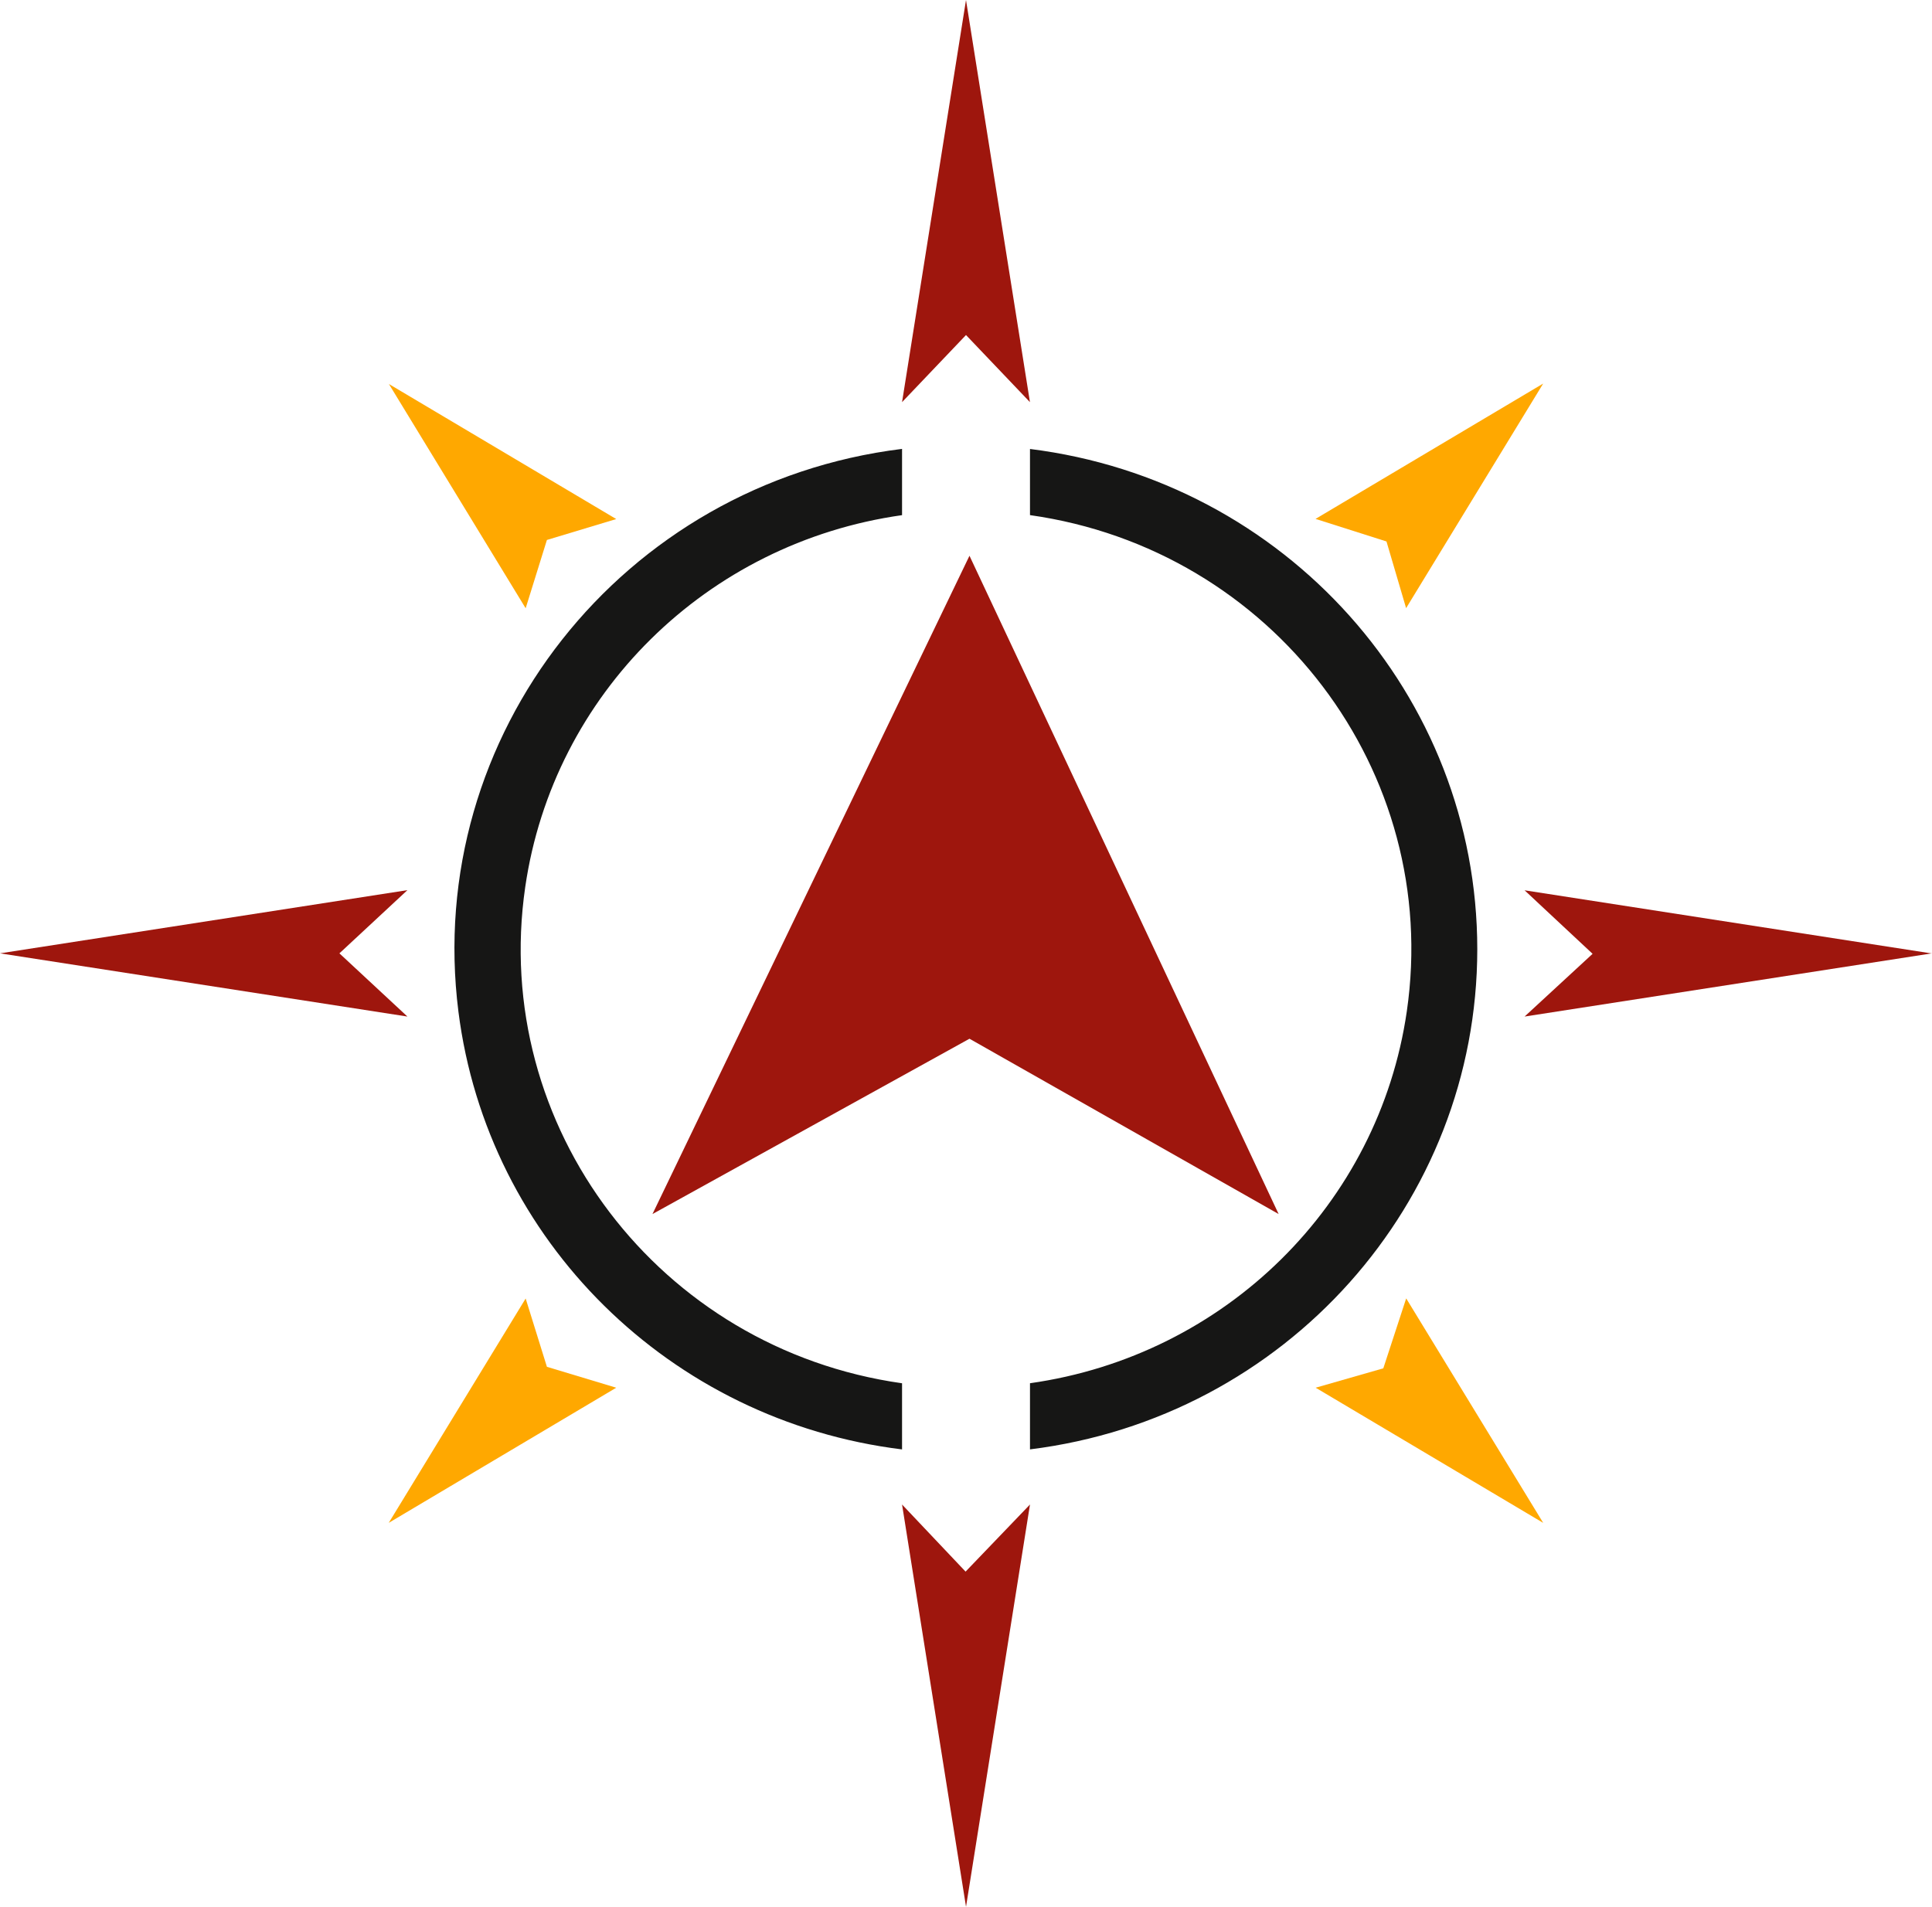 <svg xmlns="http://www.w3.org/2000/svg" id="Capa_2" data-name="Capa 2" viewBox="0 0 500 493.51"><defs><style>      .cls-1 {        fill: #9e160d;      }      .cls-2 {        fill: #ffa800;      }      .cls-3 {        fill: #161615;      }    </style></defs><g id="Capa_1-2" data-name="Capa 1"><g><path id="Trazado_2" data-name="Trazado 2" class="cls-2" d="m100.62,394.16l58.86-34.97-17.94-5.41-5.5-17.68-35.45,58.09.03-.03Z"></path><path id="Trazado_3" data-name="Trazado 3" class="cls-2" d="m399.35,99.32l-35.45,58.09-5.08-17.26-18.36-5.84,58.86-35h.03Z"></path><path id="Trazado_4" data-name="Trazado 4" class="cls-3" d="m382.32,245.71c0-65.79-49.63-121.26-115.76-129.5v17.12c62.86,8.88,106.54,66.41,97.52,128.45-7.25,49.92-46.95,89.11-97.52,96.25v17.12c66.13-8.21,115.74-63.71,115.76-129.47M233.45,116.19c-72.45,8.94-123.86,74.14-114.81,145.66,7.5,59.25,54.77,105.92,114.81,113.31v-17.12c-62.86-8.88-106.54-66.41-97.52-128.45,7.25-49.92,46.95-89.11,97.52-96.25v-17.15Z"></path><path id="Trazado_5" data-name="Trazado 5" class="cls-1" d="m250,0l-16.55,104.09,16.55-17.37,16.55,17.37L250,0Z"></path><path id="Trazado_6" data-name="Trazado 6" class="cls-1" d="m250,493.51l-16.55-104.09,16.44,17.37,16.67-17.37-16.55,104.09Z"></path><path id="Trazado_7" data-name="Trazado 7" class="cls-1" d="m0,246.76l105.44,16.36-17.6-16.36,17.6-16.36L0,246.76"></path><path id="Trazado_8" data-name="Trazado 8" class="cls-1" d="m500,246.76l-105.44,16.36,17.6-16.24-17.6-16.44,105.44,16.36"></path><path id="Trazado_9" data-name="Trazado 9" class="cls-2" d="m100.62,99.35l35.42,58.09,5.5-17.68,17.94-5.41-58.86-34.97v-.03Z"></path><path id="Trazado_10" data-name="Trazado 10" class="cls-2" d="m399.35,394.16l-58.86-34.97,17.51-5.02,5.92-18.1,35.45,58.09h-.03Z"></path><path id="Trazado_11" data-name="Trazado 11" class="cls-1" d="m250.9,143.85l-82.04,170.39,82.04-45.38,80.01,45.38s-80.01-170.39-80.01-170.39Z"></path></g></g></svg>
